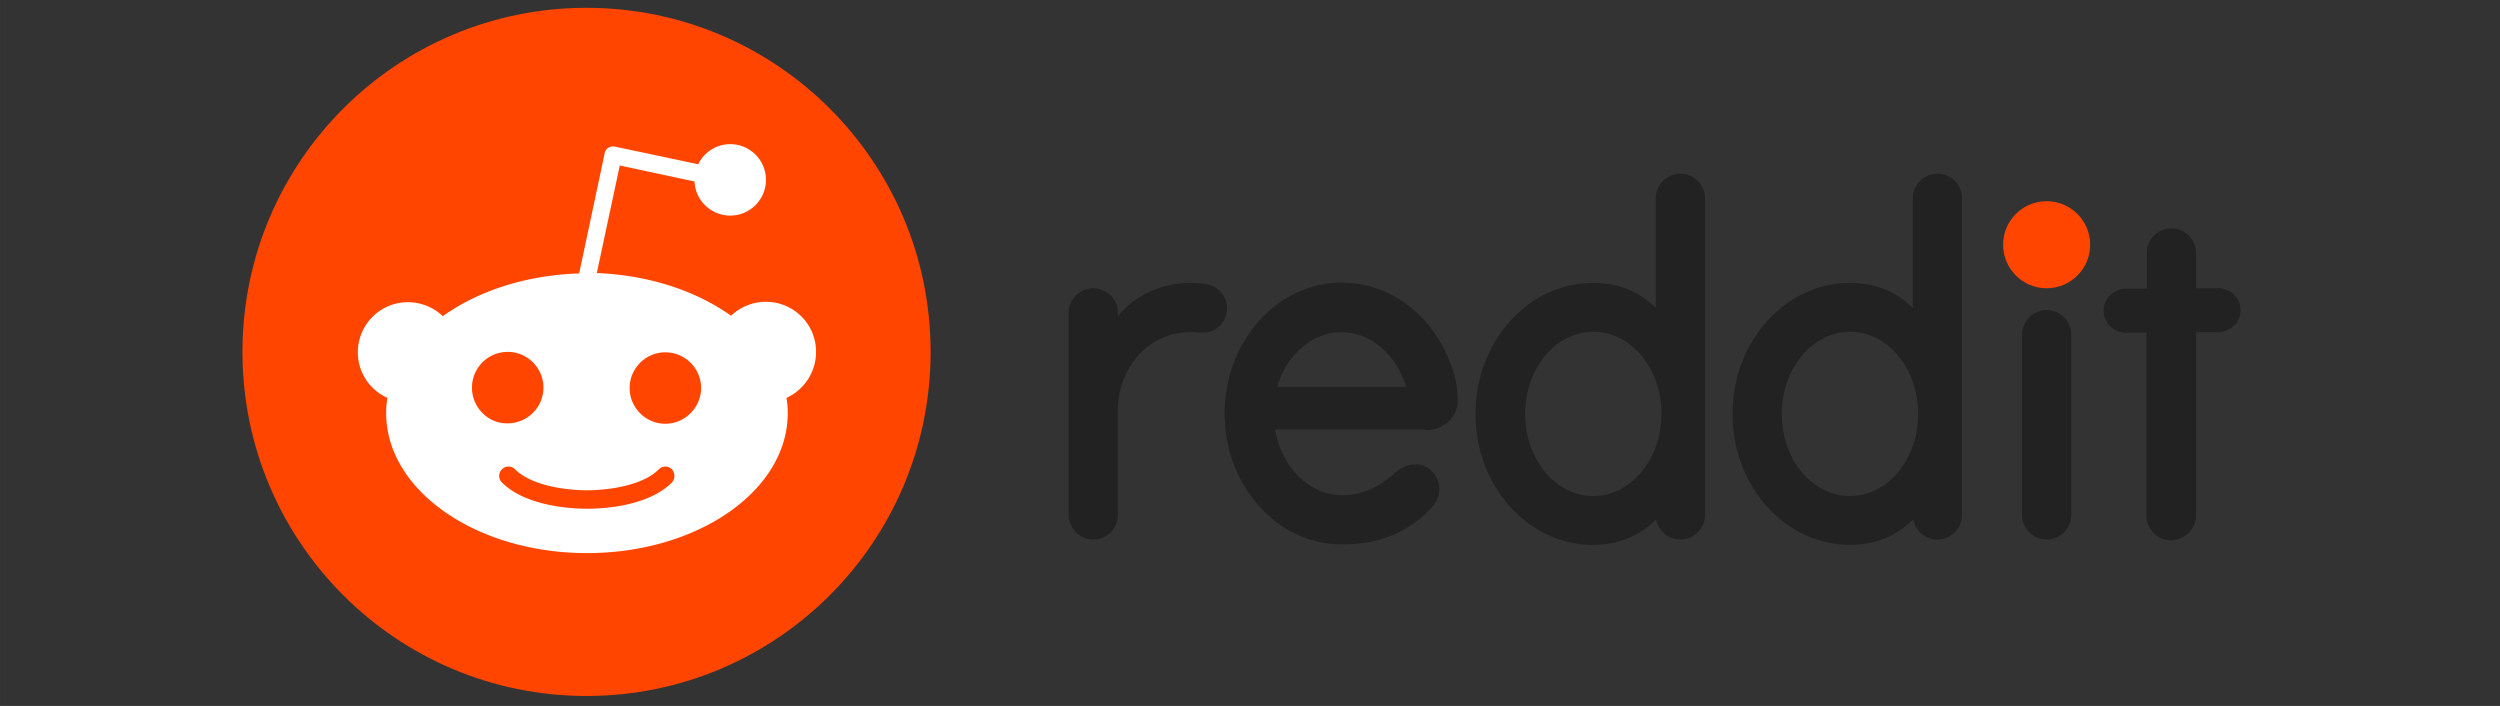 <?xml version="1.0" encoding="UTF-8" standalone="no"?>
<svg
   width="77.91"
   height="22"
   viewBox="0 0 428.501 121"
   version="1.1"
   id="svg2"
   sodipodi:docname="reddit.svg"
   inkscape:version="1.3.2 (091e20e, 2023-11-25)"
   xmlns:inkscape="http://www.inkscape.org/namespaces/inkscape"
   xmlns:sodipodi="http://sodipodi.sourceforge.net/DTD/sodipodi-0.dtd"
   xmlns="http://www.w3.org/2000/svg"
   xmlns:svg="http://www.w3.org/2000/svg">
  <rect x="0" y="0" width="428.501" height="121" fill="#333333" stroke="none"/>
  <defs
     id="defs2" />
  <sodipodi:namedview
     id="namedview2"
     pagecolor="#505050"
     bordercolor="#eeeeee"
     borderopacity="1"
     inkscape:showpageshadow="0"
     inkscape:pageopacity="0"
     inkscape:pagecheckerboard="0"
     inkscape:deskcolor="#505050"
     inkscape:zoom="6.7377029"
     inkscape:cx="2.9683707"
     inkscape:cy="17.810224"
     inkscape:window-width="1344"
     inkscape:window-height="449"
     inkscape:window-x="0"
     inkscape:window-y="37"
     inkscape:window-maximized="0"
     inkscape:current-layer="svg2" />
  <g
     id="g3"
     transform="matrix(1.088,0,0,1.088,-65.199,-35.43)">
    <g
       id="g2"
       transform="matrix(0.617,0,0,0.617,98.12,33.795)">
      <g
         transform="translate(210.936,42.355)"
         id="g1">
        <circle
           cx="249.727"
           cy="18.137"
           r="11.114"
           fill="#ff4500"
           id="circle1" />
        <path
           fill="#222222"
           d="m 156.209,0 c 3.341,0 6.095,2.638 6.28,5.935 l 0.01,0.356 v 80.83 c 0,3.46 -2.83,6.29 -6.29,6.29 -3.039,0 -5.661,-2.2 -6.185,-5.138 -4.297,4.3 -9.75,6.502 -16.146,6.502 -16.564,0 -29.983,-14.993 -29.983,-33.444 0,-18.452 13.42,-33.445 29.983,-33.445 6.15,0 11.33,1.94 15.542,5.91 l 0.5,0.487 V 6.29 c 0,-3.46 2.83,-6.29 6.29,-6.29 m 65.63,0 c 3.341,0 6.094,2.638 6.28,5.935 l 0.01,0.356 v 80.83 c 0,3.46 -2.83,6.29 -6.29,6.29 -3.041,0 -5.662,-2.2 -6.185,-5.138 -4.3,4.3 -9.75,6.502 -16.146,6.502 -16.564,0 -29.983,-14.993 -29.983,-33.444 0,-18.452 13.42,-33.445 29.983,-33.445 6.15,0 11.33,1.94 15.54,5.91 l 0.5,0.487 V 6.29 c 0,-3.461 2.832,-6.291 6.29,-6.291 M 69.822,27.78 c 13.945,0 25.686,10.696 29.04,25.163 l 0.114,0.605 c 0.17,0.963 0.326,2.188 0.41,3.903 0.204,3.868 -2.753,7.833 -7.912,8.063 l -0.475,0.01 v -0.21 H 52.734 c 1.573,9.54 8.702,16.774 17.088,16.774 7.13,0 11.533,-3.983 13.84,-5.976 2.41,-1.991 5.66,-2.62 8.281,-0.838 3.146,2.202 3.67,6.71 1.05,9.646 -5.347,5.976 -12.79,9.75 -23.171,9.75 -16.564,0 -29.984,-14.993 -29.984,-33.445 0,-18.452 13.42,-33.444 29.984,-33.444 m 211.83,-13.848 0.364,0.011 c 3.236,0.202 5.69,2.938 5.861,6.142 l 0.01,0.358 v 8.807 h 5.766 c 3.147,0 5.767,2.725 5.556,5.974 -0.2,2.924 -2.631,5.073 -5.427,5.234 l -0.338,0.01 h -5.557 v 46.758 c 0,3.459 -2.724,6.185 -6.394,6.394 -3.34,0 -6.095,-2.638 -6.281,-5.933 l -0.01,-0.356 V 40.573 h -5.347 c -3.144,0 -5.767,-2.726 -5.556,-5.976 0.202,-2.924 2.632,-5.072 5.428,-5.233 l 0.337,-0.01 h 5.243 v -9.12 c 0,-3.548 2.84,-6.31 6.344,-6.302 M 35.225,28.201 c 2.936,0.524 5.242,3.04 5.242,6.185 0,3.134 -2.34,5.78 -5.327,6.155 l -0.335,0.032 H 33.547 C 21.573,39.23 12.852,48.561 12.587,60.055 l -0.007,0.54 V 87.12 c 0,3.67 -3.04,6.5 -6.71,6.29 C 2.634,93.21 0.18,90.474 0.01,87.27 L 0,86.91 V 35.539 C 0,32.08 2.83,29.25 6.29,29.25 c 3.036,0 6.074,2.247 6.28,5.893 l 0.011,0.396 v 0.84 c 4.927,-6.187 13.523,-9.54 22.645,-8.178 m 214.501,6.605 c 3.34,0 6.093,2.638 6.279,5.935 l 0.01,0.356 V 87.12 c 0,3.461 -2.83,6.29 -6.289,6.29 -3.342,0 -6.095,-2.637 -6.28,-5.934 l -0.01,-0.356 V 41.097 c 0,-3.461 2.83,-6.29 6.29,-6.29 m -115.743,5.556 c -9.646,0 -17.404,9.437 -17.404,20.969 0,11.637 7.758,20.966 17.404,20.966 9.54,0 17.404,-9.33 17.404,-20.966 0,-11.638 -7.758,-20.969 -17.404,-20.969 m 65.524,0 c -9.646,0 -17.402,9.437 -17.402,20.969 0,11.637 7.756,20.966 17.402,20.966 9.646,0 17.404,-9.33 17.404,-20.966 0,-11.638 -7.758,-20.969 -17.404,-20.969 m -129.79,0.106 c -7.378,0 -13.753,5.507 -16.29,13.389 l -0.17,0.554 h 32.92 C 83.767,46.339 77.265,40.469 69.718,40.469"
           id="path1" />
      </g>
      <circle
         cx="87.855"
         cy="87.855"
         r="87.855"
         fill="#ff4500"
         id="circle2" />
      <path
         fill="#ffffff"
         d="m 146.46,87.855 c 0,-7.129 -5.766,-12.79 -12.79,-12.79 a 12.875,12.875 0 0 0 -8.912,3.564 C 115.952,72.339 103.895,68.25 90.475,67.727 l 5.87,-27.469 19.082,4.089 c 0.21,4.823 4.193,8.702 9.122,8.702 5.032,0 9.12,-4.089 9.12,-9.123 0,-5.032 -4.088,-9.12 -9.12,-9.12 -3.565,0 -6.71,2.097 -8.178,5.138 L 95.089,35.435 c -0.629,-0.105 -1.258,0 -1.678,0.315 -0.524,0.315 -0.839,0.838 -0.942,1.468 L 85.967,67.83 C 72.339,68.25 60.072,72.339 51.161,78.735 A 12.875,12.875 0 0 0 42.25,75.17 c -7.13,0 -12.79,5.765 -12.79,12.79 0,5.242 3.144,9.644 7.549,11.638 a 23.082,23.082 0 0 0 -0.315,3.879 c 0,19.708 22.96,35.75 51.266,35.75 28.307,0 51.267,-15.937 51.267,-35.75 0,-1.259 -0.106,-2.623 -0.315,-3.88 a 12.916,12.916 0 0 0 7.547,-11.742 m -87.856,9.12 c 0,-5.032 4.089,-9.12 9.123,-9.12 5.032,0 9.12,4.088 9.12,9.12 0,5.032 -4.088,9.122 -9.12,9.122 -5.034,0.104 -9.123,-4.09 -9.123,-9.122 m 51.058,24.219 c -6.29,6.29 -18.243,6.71 -21.702,6.71 -3.564,0 -15.516,-0.525 -21.703,-6.71 a 2.345,2.345 0 0 1 0,-3.356 2.345,2.345 0 0 1 3.355,0 c 3.985,3.985 12.372,5.347 18.348,5.347 5.976,0 14.467,-1.362 18.346,-5.347 a 2.345,2.345 0 0 1 3.356,0 2.553,2.553 0 0 1 0,3.356 m -1.679,-14.993 c -5.032,0 -9.12,-4.088 -9.12,-9.12 0,-5.032 4.088,-9.12 9.12,-9.12 5.034,0 9.122,4.088 9.122,9.12 0,4.926 -4.088,9.12 -9.122,9.12"
         id="path2" />
    </g>
    <rect
       style="fill:none;stroke-width:33.607;stroke-dasharray:33.607, 100.82"
       id="rect2"
       width="391.009"
       height="107.752"
       x="59.996"
       y="34.124" />
  </g>
</svg>
